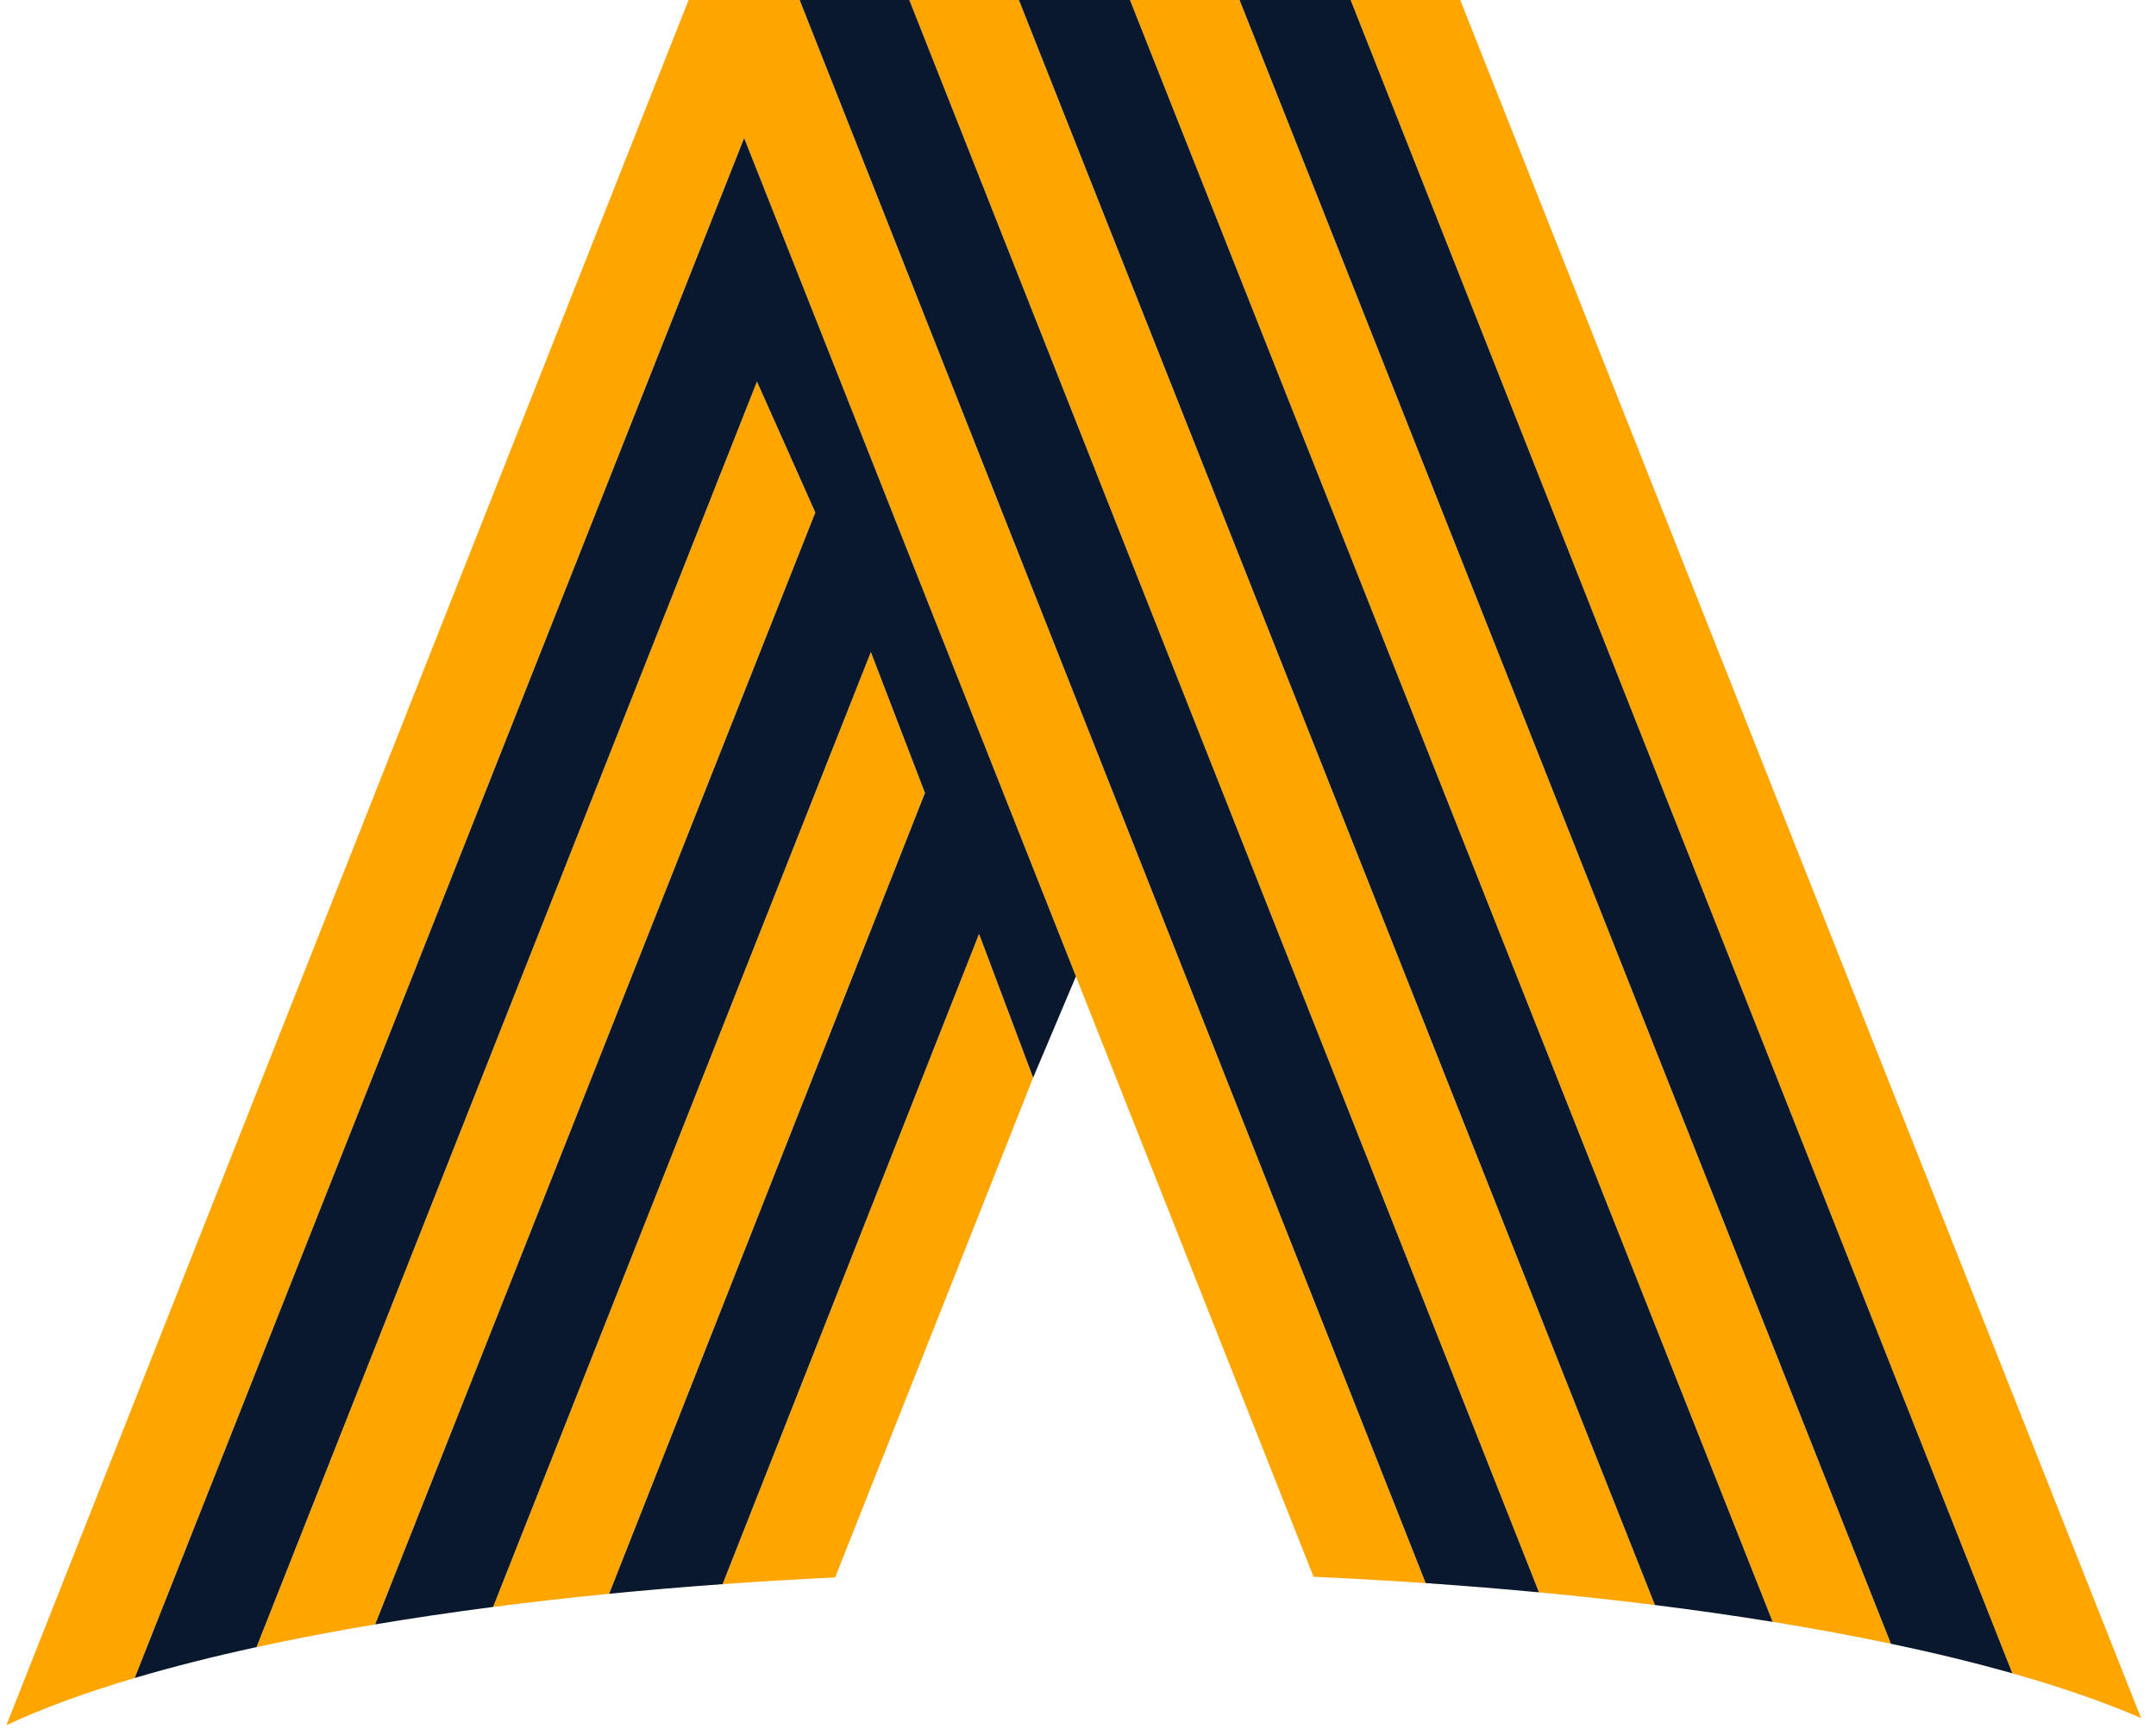 <svg width="101" height="81" viewBox="0 0 101 81" fill="none" xmlns="http://www.w3.org/2000/svg">
<path fill-rule="evenodd" clip-rule="evenodd" d="M61.534 73.87L34.86 6.469L6.311 78.612C3.996 79.296 1.978 80.036 0.301 80.821L32.259 0H37.461L66.789 74.168C65.071 74.05 63.317 73.95 61.534 73.87ZM77.527 75.194C75.772 74.975 73.959 74.776 72.095 74.6L42.597 0H47.732L77.527 75.194ZM88.583 77.008C86.835 76.64 84.984 76.298 83.042 75.983L52.934 0H58.07L88.583 77.008ZM100.301 80.491C98.589 79.746 96.566 79.044 94.271 78.394L63.272 0H68.407L100.301 80.491ZM12.017 77.165L35.461 17.874L38.195 24.01L17.576 76.101C15.623 76.428 13.766 76.784 12.017 77.165ZM23.099 75.284L40.796 30.546L43.33 37.148L28.537 74.667C26.669 74.851 24.855 75.057 23.099 75.284ZM39.123 73.901C37.333 73.987 35.574 74.093 33.85 74.216L45.865 43.751L48.399 50.487L39.123 73.901Z" fill="#FFA500"/>
<path fill-rule="evenodd" clip-rule="evenodd" d="M66.789 74.168L37.461 0H42.597L72.095 74.6C70.368 74.436 68.598 74.292 66.789 74.168ZM33.85 74.216L45.865 43.751L48.399 50.487L50.403 45.743L34.86 6.469L6.311 78.612C8.051 78.097 9.96 77.613 12.017 77.165L35.461 17.874L38.195 24.01L17.576 76.101C19.341 75.805 21.185 75.532 23.099 75.284L40.796 30.546L43.331 37.148L28.537 74.667C30.265 74.497 32.038 74.347 33.85 74.216ZM94.271 78.394L63.272 0H58.07L88.583 77.008C90.625 77.437 92.526 77.9 94.271 78.394ZM83.042 75.983L52.934 0H47.732L77.527 75.194C79.436 75.433 81.277 75.697 83.042 75.983Z" fill="#0A182E"/>
</svg>
